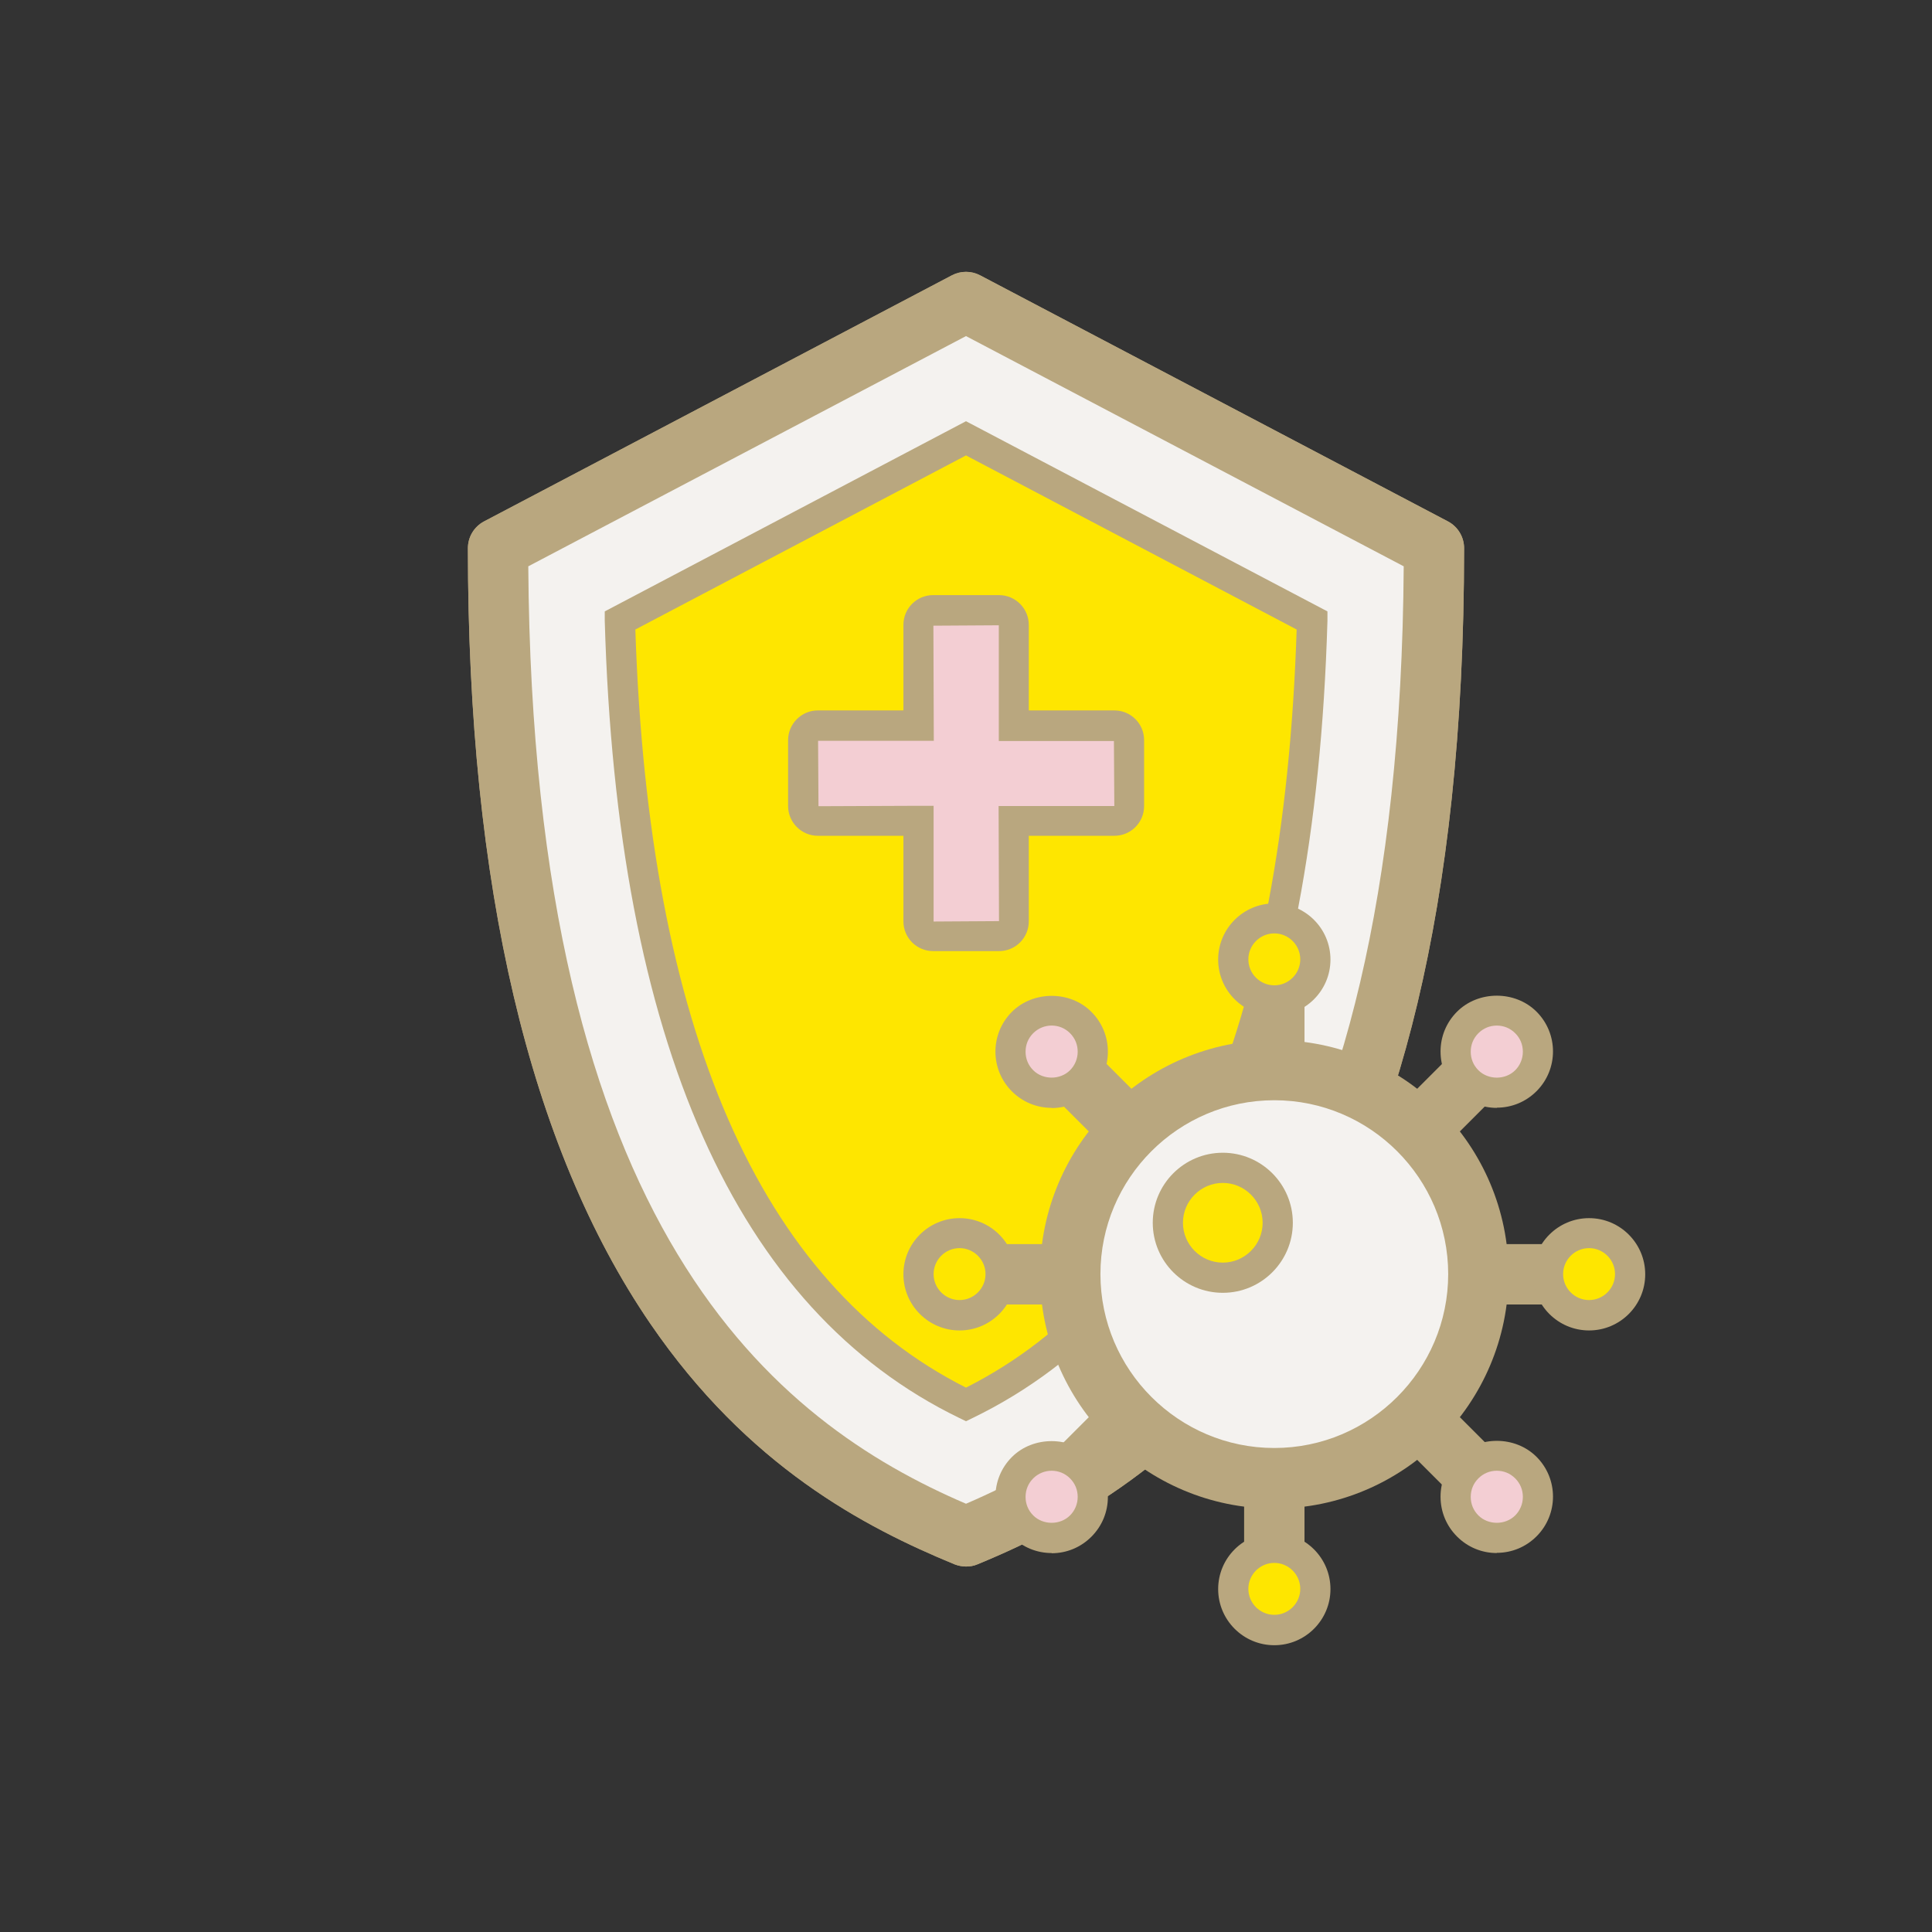 <svg width="96" height="96" viewBox="0 0 96 96" fill="none" xmlns="http://www.w3.org/2000/svg">
<rect x="0" y="0" width="96" height="96" fill="#333333" stroke="none"/>
<g clip-path="url(#clip0_4329_39558)">
<path d="M48 76.34C40.5 73.25 24.75 65.38 24.75 27.23L48 15L71.25 27.23C71.25 65.37 55.51 73.24 48 76.34Z" fill="#F4F2EF"/>
<path d="M48 77.84C47.81 77.84 47.61 77.8 47.43 77.73C42.94 75.88 37.16 72.85 32.32 65.78C26.3 56.98 23.25 44.02 23.25 27.24C23.25 26.68 23.56 26.17 24.05 25.91L47.3 13.68C47.74 13.45 48.26 13.45 48.7 13.68L71.95 25.91C72.44 26.17 72.75 26.68 72.75 27.24C72.75 63.57 58.95 73.46 48.57 77.73C48.39 77.81 48.19 77.84 48 77.84ZM26.25 28.14C26.47 61.25 38.57 70.67 48 74.72C57.42 70.67 69.53 61.26 69.75 28.14L48 16.7L26.25 28.14Z" fill="#B9A77F"/>
<path d="M48 76.34C40.5 73.25 24.75 65.38 24.75 27.23L48 15L71.25 27.23C71.25 65.37 55.51 73.24 48 76.34Z" fill="#F4F2EF"/>
<path d="M48 77.84C47.81 77.84 47.61 77.8 47.43 77.73C42.94 75.88 37.16 72.85 32.32 65.78C26.3 56.98 23.25 44.02 23.25 27.24C23.25 26.68 23.56 26.17 24.05 25.91L47.3 13.68C47.74 13.45 48.26 13.45 48.7 13.68L71.95 25.91C72.44 26.17 72.75 26.68 72.75 27.24C72.75 63.57 58.95 73.46 48.57 77.73C48.39 77.81 48.19 77.84 48 77.84ZM26.25 28.14C26.47 61.25 38.57 70.67 48 74.72C57.42 70.67 69.53 61.26 69.75 28.14L48 16.7L26.25 28.14Z" fill="#B9A77F"/>
<path d="M48 69.789C41.97 66.869 31.61 59.099 30.8 30.829L48 21.779L65.2 30.829C64.39 59.099 54.04 66.859 48 69.789Z" fill="#FEE600"/>
<path d="M48 70.62L47.67 70.46C36.58 65.08 30.65 51.76 30.05 30.85V30.38L48 20.93L65.96 30.38V30.85C65.35 51.76 59.42 65.08 48.33 70.46L48 70.62ZM31.57 31.28C32.22 51.1 37.74 63.78 48 68.95C58.26 63.77 63.79 51.1 64.43 31.28L48 22.63L31.57 31.28Z" fill="#B9A77F"/>
<path d="M55.36 36.05H50.36V31.05C50.36 30.65 50.03 30.32 49.63 30.32H46.36C45.96 30.32 45.63 30.65 45.63 31.05V36.05H40.63C40.23 36.05 39.9 36.38 39.9 36.78V40.05C39.9 40.45 40.23 40.78 40.63 40.78H45.63V45.78C45.63 46.18 45.96 46.51 46.36 46.51H49.63C50.03 46.51 50.36 46.18 50.36 45.78V40.78H55.36C55.76 40.78 56.09 40.45 56.09 40.05V36.78C56.09 36.38 55.76 36.05 55.36 36.05Z" fill="#F3CED3"/>
<path d="M49.64 47.26H46.37C45.55 47.26 44.89 46.6 44.89 45.78V41.53H40.64C39.83 41.53 39.16 40.87 39.16 40.05V36.78C39.16 35.97 39.82 35.3 40.64 35.3H44.89V31.05C44.89 30.23 45.55 29.57 46.37 29.57H49.64C50.45 29.57 51.12 30.23 51.12 31.05V35.3H55.37C56.19 35.3 56.85 35.96 56.85 36.78V40.05C56.85 40.87 56.19 41.53 55.37 41.53H51.12V45.78C51.12 46.6 50.46 47.26 49.64 47.26ZM45.64 40.04H46.39V45.79L49.64 45.77L49.62 40.05H55.37L55.35 36.82H49.63V31.07L46.38 31.09L46.4 36.81H40.65L40.67 40.06L45.64 40.04Z" fill="#B9A77F"/>
<path d="M63.32 78.41C62.49 78.41 61.82 77.74 61.82 76.91V49.72C61.82 48.89 62.49 48.22 63.32 48.22C64.15 48.22 64.82 48.89 64.82 49.72V76.91C64.82 77.74 64.15 78.41 63.32 78.41Z" fill="#B9A77F"/>
<path d="M63.32 49.72C64.447 49.72 65.36 48.806 65.36 47.68C65.36 46.553 64.447 45.64 63.32 45.64C62.193 45.64 61.28 46.553 61.28 47.68C61.28 48.806 62.193 49.72 63.32 49.72Z" fill="#FEE600"/>
<path d="M63.32 50.47C61.78 50.47 60.53 49.22 60.53 47.68C60.53 46.14 61.78 44.89 63.32 44.89C64.86 44.89 66.11 46.14 66.11 47.68C66.11 49.22 64.86 50.47 63.32 50.47ZM63.32 46.38C62.61 46.38 62.03 46.96 62.03 47.67C62.03 48.38 62.61 48.96 63.32 48.96C64.03 48.96 64.61 48.38 64.61 47.67C64.61 46.96 64.03 46.38 63.32 46.38Z" fill="#B9A77F"/>
<path d="M63.32 81C64.447 81 65.36 80.087 65.36 78.96C65.36 77.833 64.447 76.92 63.32 76.92C62.193 76.92 61.28 77.833 61.28 78.96C61.28 80.087 62.193 81 63.32 81Z" fill="#FEE600"/>
<path d="M63.32 81.75C61.78 81.75 60.53 80.5 60.53 78.96C60.53 77.42 61.78 76.17 63.32 76.17C64.86 76.17 66.11 77.42 66.11 78.96C66.11 80.5 64.86 81.75 63.32 81.75ZM63.32 77.66C62.61 77.66 62.03 78.24 62.03 78.95C62.03 79.66 62.61 80.24 63.32 80.24C64.03 80.24 64.61 79.66 64.61 78.95C64.61 78.24 64.03 77.66 63.32 77.66Z" fill="#B9A77F"/>
<path d="M72.93 74.43C72.55 74.43 72.16 74.28 71.87 73.99L52.65 54.77C52.06 54.18 52.06 53.23 52.65 52.65C53.24 52.07 54.19 52.06 54.77 52.65L73.99 71.87C74.58 72.46 74.58 73.41 73.99 73.99C73.7 74.28 73.31 74.43 72.93 74.43Z" fill="#B9A77F"/>
<path d="M52.26 54.3C53.387 54.3 54.3 53.386 54.3 52.26C54.3 51.133 53.387 50.22 52.26 50.22C51.133 50.22 50.22 51.133 50.22 52.26C50.22 53.386 51.133 54.3 52.26 54.3Z" fill="#F3CED3"/>
<path d="M52.26 55.049C51.51 55.049 50.81 54.759 50.28 54.229C49.19 53.139 49.19 51.369 50.28 50.279C51.34 49.219 53.18 49.219 54.23 50.279C54.76 50.809 55.05 51.509 55.05 52.259C55.05 53.009 54.76 53.709 54.23 54.239C53.7 54.769 53 55.059 52.25 55.059L52.26 55.049ZM52.26 50.959C51.92 50.959 51.59 51.089 51.34 51.339C51.09 51.589 50.96 51.909 50.96 52.259C50.96 52.609 51.09 52.929 51.34 53.179C51.83 53.669 52.68 53.669 53.17 53.179C53.41 52.939 53.55 52.609 53.55 52.259C53.55 51.909 53.42 51.589 53.17 51.339C52.92 51.089 52.6 50.959 52.25 50.959H52.26Z" fill="#B9A77F"/>
<path d="M74.38 76.42C75.507 76.42 76.42 75.507 76.42 74.38C76.42 73.253 75.507 72.34 74.38 72.34C73.253 72.34 72.34 73.253 72.34 74.38C72.34 75.507 73.253 76.42 74.38 76.42Z" fill="#F3CED3"/>
<path d="M74.38 77.17C73.63 77.17 72.93 76.88 72.4 76.35C71.87 75.82 71.58 75.12 71.58 74.37C71.58 73.62 71.87 72.92 72.4 72.39C73.46 71.33 75.29 71.33 76.35 72.39C77.44 73.48 77.44 75.25 76.35 76.34C75.82 76.87 75.12 77.16 74.37 77.16L74.38 77.17ZM74.38 73.08C74.03 73.08 73.71 73.21 73.46 73.46C73.21 73.71 73.08 74.03 73.08 74.38C73.08 74.73 73.21 75.05 73.46 75.3C73.95 75.79 74.8 75.79 75.29 75.3C75.53 75.06 75.67 74.73 75.67 74.38C75.67 74.03 75.54 73.71 75.29 73.46C75.04 73.21 74.72 73.08 74.37 73.08H74.38Z" fill="#B9A77F"/>
<path d="M76.91 64.819H49.72C48.89 64.819 48.22 64.149 48.22 63.319C48.22 62.489 48.89 61.819 49.72 61.819H76.91C77.74 61.819 78.41 62.489 78.41 63.319C78.41 64.149 77.74 64.819 76.91 64.819Z" fill="#B9A77F"/>
<path d="M47.68 65.359C48.807 65.359 49.72 64.446 49.72 63.319C49.72 62.193 48.807 61.279 47.68 61.279C46.553 61.279 45.64 62.193 45.64 63.319C45.64 64.446 46.553 65.359 47.68 65.359Z" fill="#FEE600"/>
<path d="M47.68 66.109C46.14 66.109 44.89 64.859 44.89 63.319C44.89 61.779 46.14 60.529 47.68 60.529C49.22 60.529 50.47 61.779 50.47 63.319C50.47 64.859 49.22 66.109 47.68 66.109ZM47.68 62.019C46.97 62.019 46.39 62.599 46.39 63.309C46.39 64.019 46.97 64.599 47.68 64.599C48.39 64.599 48.97 64.019 48.97 63.309C48.97 62.599 48.39 62.019 47.68 62.019Z" fill="#B9A77F"/>
<path d="M78.96 65.359C80.087 65.359 81 64.446 81 63.319C81 62.193 80.087 61.279 78.96 61.279C77.833 61.279 76.92 62.193 76.92 63.319C76.92 64.446 77.833 65.359 78.96 65.359Z" fill="#FEE600"/>
<path d="M78.96 66.109C77.42 66.109 76.17 64.859 76.17 63.319C76.17 61.779 77.42 60.529 78.96 60.529C80.5 60.529 81.75 61.779 81.75 63.319C81.75 64.859 80.5 66.109 78.96 66.109ZM78.96 62.019C78.25 62.019 77.67 62.599 77.67 63.309C77.67 64.019 78.25 64.599 78.96 64.599C79.67 64.599 80.25 64.019 80.25 63.309C80.25 62.599 79.67 62.019 78.96 62.019Z" fill="#B9A77F"/>
<path d="M53.71 74.43C53.33 74.43 52.94 74.279 52.65 73.99C52.06 73.4 52.06 72.45 52.65 71.87L71.87 52.65C72.46 52.059 73.41 52.059 73.99 52.65C74.57 53.239 74.58 54.19 73.99 54.77L54.77 73.99C54.48 74.279 54.09 74.43 53.71 74.43Z" fill="#B9A77F"/>
<path d="M52.26 76.42C53.387 76.42 54.3 75.507 54.3 74.38C54.3 73.253 53.387 72.34 52.26 72.34C51.133 72.34 50.22 73.253 50.22 74.38C50.22 75.507 51.133 76.42 52.26 76.42Z" fill="#F3CED3"/>
<path d="M52.26 77.17C51.51 77.17 50.81 76.88 50.28 76.35C49.19 75.26 49.19 73.49 50.28 72.4C51.34 71.34 53.18 71.35 54.23 72.4C54.76 72.93 55.05 73.63 55.05 74.38C55.05 75.13 54.76 75.83 54.23 76.36C53.7 76.89 53 77.18 52.25 77.18L52.26 77.17ZM52.26 73.08C51.92 73.08 51.59 73.21 51.34 73.46C51.09 73.71 50.96 74.03 50.96 74.38C50.96 74.73 51.09 75.05 51.34 75.3C51.83 75.79 52.68 75.79 53.17 75.3C53.41 75.06 53.55 74.73 53.55 74.38C53.55 74.03 53.42 73.71 53.17 73.46C52.92 73.21 52.6 73.08 52.25 73.08H52.26Z" fill="#B9A77F"/>
<path d="M74.38 54.3C75.507 54.3 76.42 53.386 76.42 52.26C76.42 51.133 75.507 50.22 74.38 50.22C73.253 50.22 72.34 51.133 72.34 52.26C72.34 53.386 73.253 54.3 74.38 54.3Z" fill="#F3CED3"/>
<path d="M74.38 55.05C73.63 55.05 72.93 54.76 72.4 54.23C71.87 53.7 71.58 53 71.58 52.25C71.58 51.5 71.87 50.8 72.4 50.27C73.46 49.21 75.29 49.21 76.35 50.27C77.44 51.36 77.44 53.13 76.35 54.22C75.82 54.75 75.12 55.04 74.37 55.04L74.38 55.05ZM74.38 50.96C74.03 50.96 73.71 51.09 73.46 51.34C73.21 51.59 73.08 51.91 73.08 52.26C73.08 52.61 73.21 52.93 73.46 53.18C73.95 53.67 74.8 53.67 75.29 53.18C75.53 52.94 75.67 52.61 75.67 52.26C75.67 51.91 75.54 51.59 75.29 51.34C75.04 51.09 74.72 50.96 74.37 50.96H74.38Z" fill="#B9A77F"/>
<path d="M63.32 73.46C68.92 73.46 73.46 68.92 73.46 63.32C73.46 57.719 68.92 53.18 63.32 53.18C57.72 53.18 53.18 57.719 53.18 63.32C53.18 68.92 57.72 73.46 63.32 73.46Z" fill="#F4F2EF"/>
<path d="M63.32 74.96C56.9 74.96 51.68 69.74 51.68 63.32C51.68 56.9 56.9 51.68 63.32 51.68C69.74 51.68 74.96 56.9 74.96 63.32C74.96 69.74 69.74 74.96 63.32 74.96ZM63.32 54.67C58.55 54.67 54.68 58.55 54.68 63.31C54.68 68.07 58.56 71.95 63.32 71.95C68.08 71.95 71.96 68.07 71.96 63.31C71.96 58.55 68.08 54.67 63.32 54.67Z" fill="#B9A77F"/>
<path d="M60.76 63.489C62.268 63.489 63.49 62.267 63.49 60.759C63.49 59.252 62.268 58.029 60.76 58.029C59.252 58.029 58.03 59.252 58.03 60.759C58.03 62.267 59.252 63.489 60.76 63.489Z" fill="#FEE600"/>
<path d="M60.76 64.239C58.84 64.239 57.28 62.679 57.28 60.759C57.28 58.839 58.84 57.279 60.76 57.279C62.68 57.279 64.24 58.839 64.24 60.759C64.24 62.679 62.68 64.239 60.76 64.239ZM60.76 58.779C59.67 58.779 58.78 59.669 58.78 60.759C58.78 61.849 59.67 62.739 60.76 62.739C61.85 62.739 62.74 61.849 62.74 60.759C62.74 59.669 61.85 58.779 60.76 58.779Z" fill="#B9A77F"/>
</g>
<defs>
<clipPath id="clip0_4329_39558">
<rect width="96" height="96" fill="white"/>
</clipPath>
</defs>
</svg>
